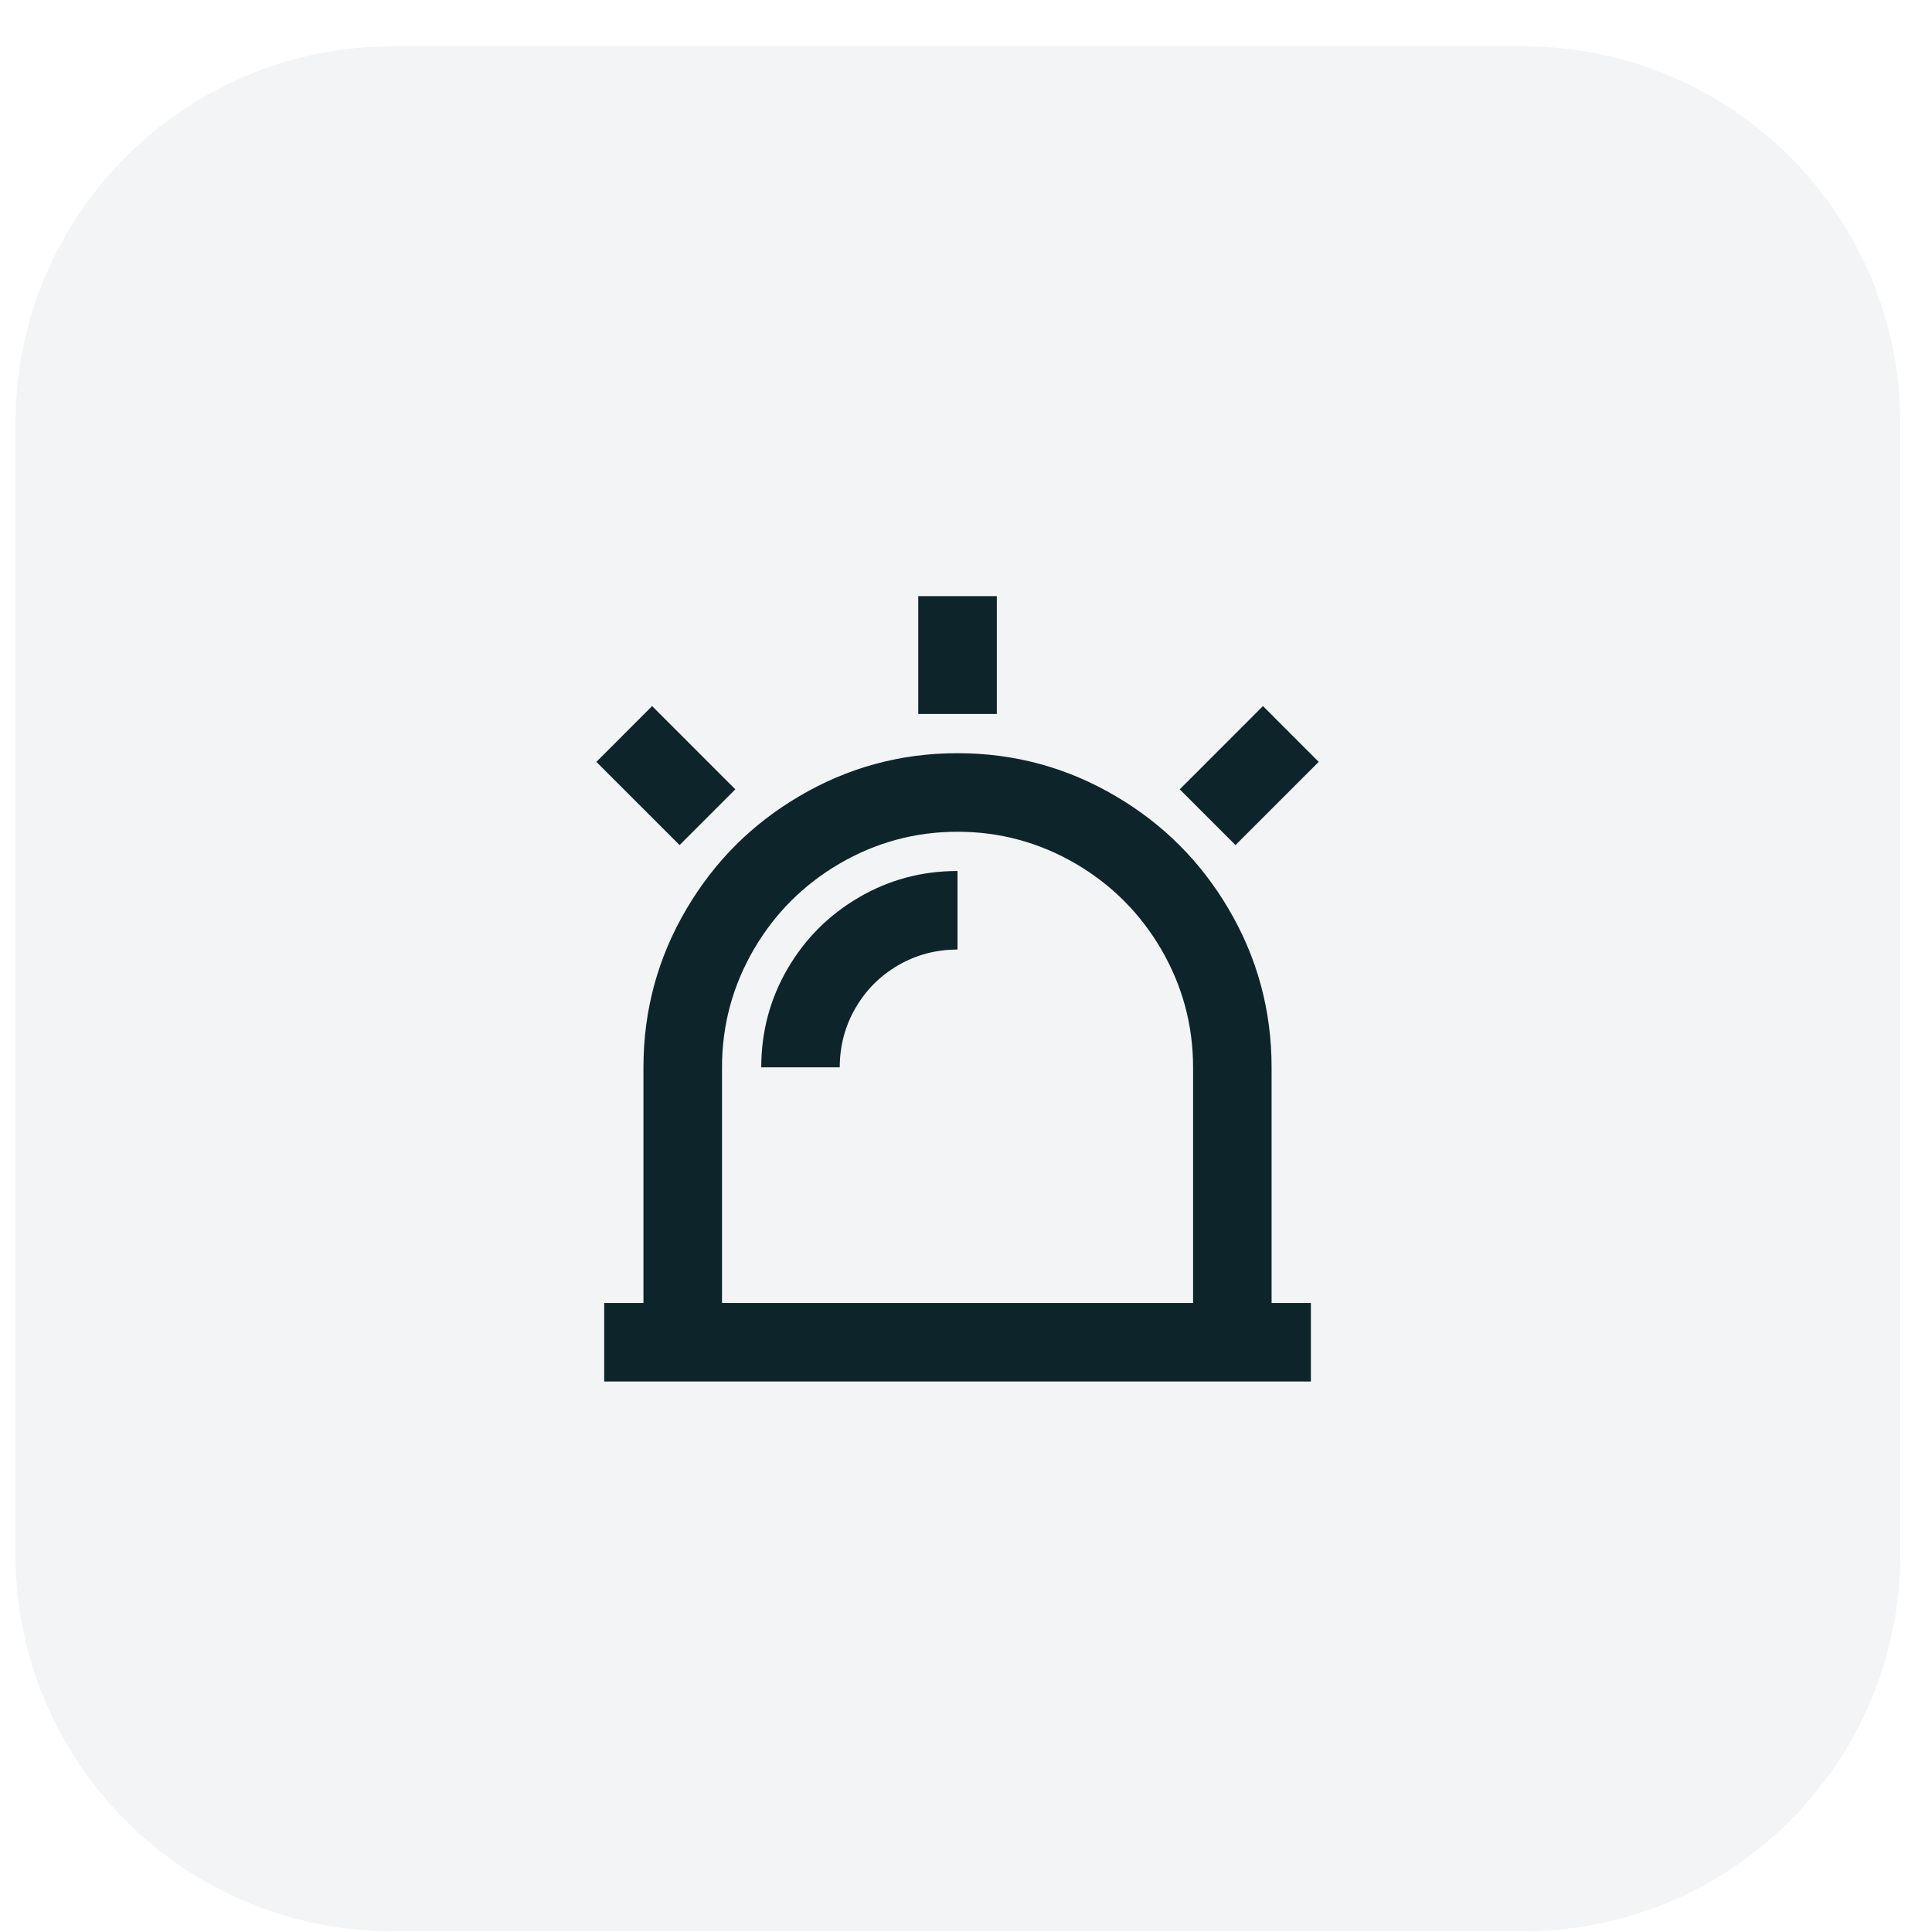 <?xml version="1.0" encoding="UTF-8"?> <svg xmlns="http://www.w3.org/2000/svg" width="41" height="41" viewBox="0 0 41 41" fill="none"><path d="M0.328 8.984C0.328 4.566 3.91 0.984 8.328 0.984H32.328C36.746 0.984 40.328 4.566 40.328 8.984V32.984C40.328 37.403 36.746 40.984 32.328 40.984H8.328C3.91 40.984 0.328 37.403 0.328 32.984V8.984Z" fill="#0D242B" fill-opacity="0.05"></path><path d="M13.655 27.651V22.651C13.655 21.44 13.961 20.318 14.572 19.284C15.161 18.284 15.955 17.49 16.955 16.901C17.988 16.29 19.11 15.984 20.32 15.984C21.531 15.984 22.653 16.29 23.686 16.901C24.686 17.49 25.48 18.284 26.069 19.284C26.68 20.318 26.985 21.44 26.985 22.651V27.651H27.819V29.318H12.822V27.651H13.655ZM15.322 27.651H25.319V22.651C25.319 21.751 25.091 20.912 24.636 20.134C24.192 19.379 23.592 18.779 22.837 18.334C22.059 17.879 21.22 17.651 20.32 17.651C19.421 17.651 18.582 17.879 17.805 18.334C17.049 18.779 16.449 19.379 16.005 20.134C15.55 20.912 15.322 21.751 15.322 22.651V27.651ZM19.487 12.651H21.154V15.151H19.487V12.651ZM26.802 14.984L27.985 16.168L26.219 17.934L25.036 16.751L26.802 14.984ZM12.656 16.168L13.839 14.984L15.605 16.751L14.422 17.934L12.656 16.168ZM16.155 22.651C16.155 21.895 16.341 21.198 16.713 20.559C17.085 19.92 17.591 19.415 18.229 19.043C18.868 18.67 19.565 18.484 20.32 18.484V20.151C19.865 20.151 19.446 20.262 19.062 20.484C18.679 20.706 18.377 21.009 18.154 21.393C17.932 21.776 17.821 22.195 17.821 22.651H16.155Z" fill="#0D242B"></path></svg> 